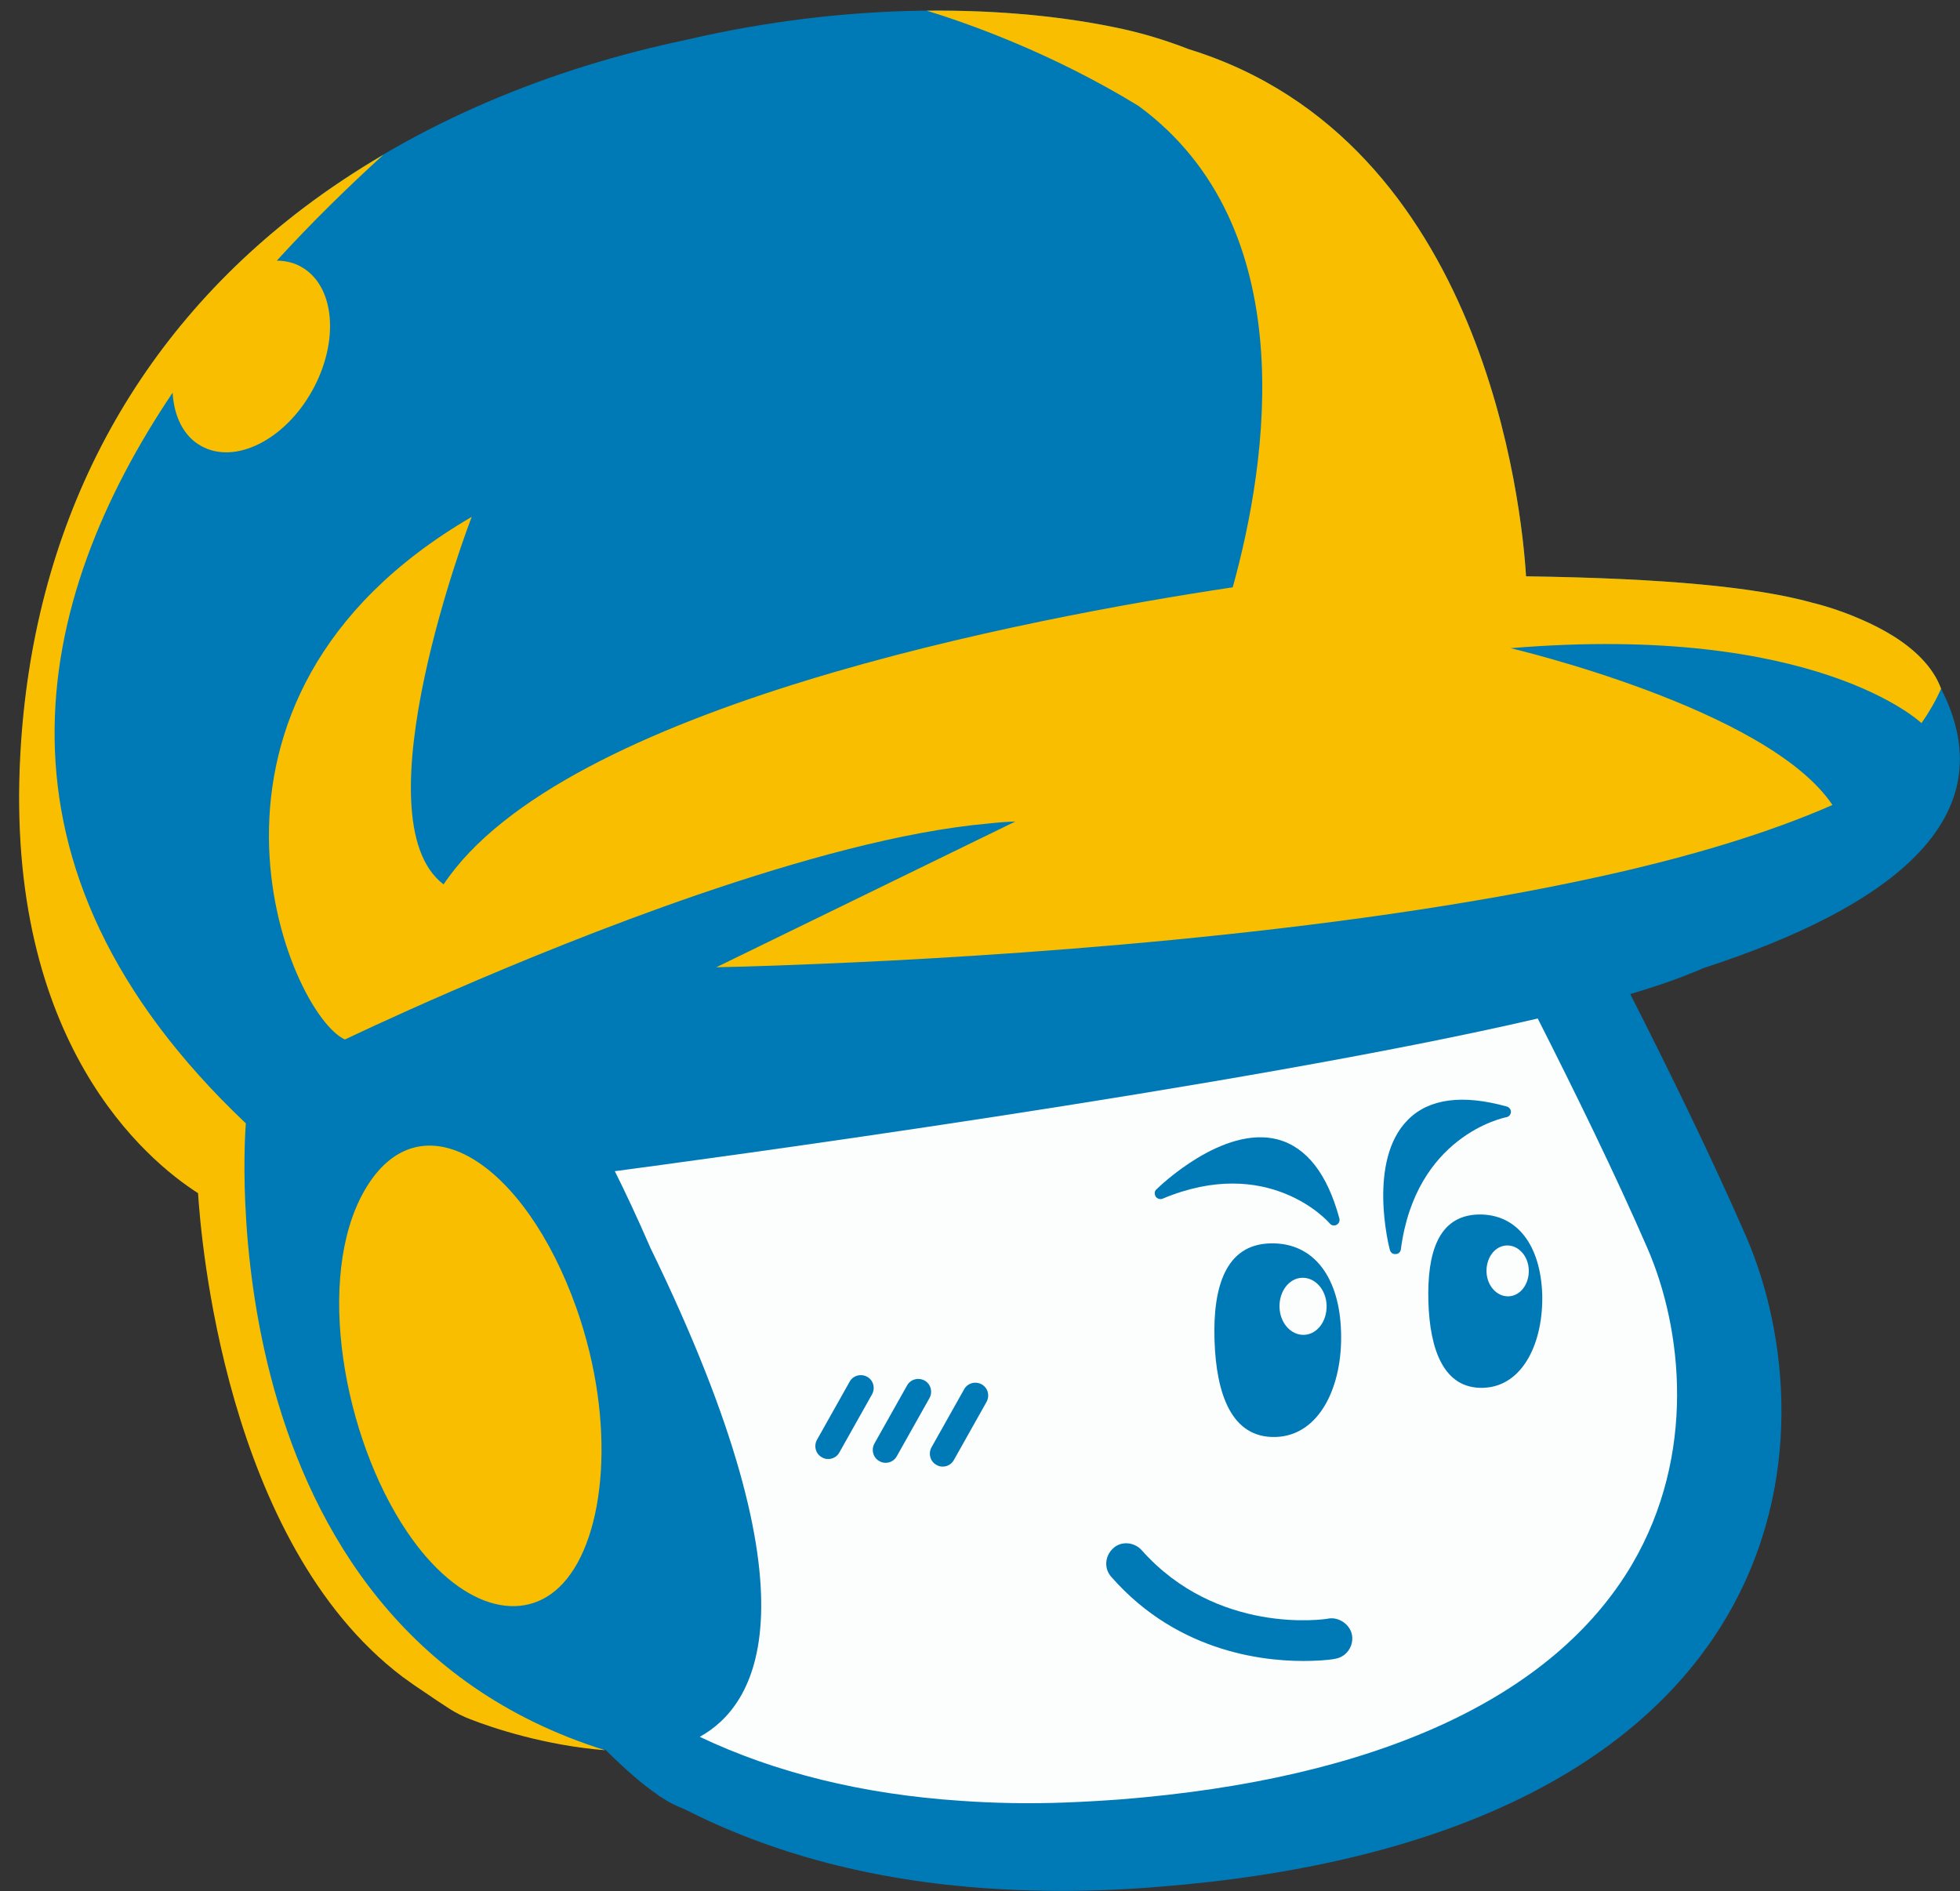 <svg xml:space="preserve" style="enable-background:new 0 0 57 55;" viewBox="0 0 57 55" y="0px" x="0px" xmlns:xlink="http://www.w3.org/1999/xlink" xmlns="http://www.w3.org/2000/svg" id="图层_1" version="1.1">
<rect x="0" y="0" width="57" height="55" fill="#333333" stroke="none"/>
<style type="text/css">
	.st0{fill:#007AB6;}
	.st1{fill:#FCFDFD;}
	.st2{fill:#F9BE00;}
</style>
<g>
	<path d="M49.52,28.16c5.39-1.75,8.88-4.33,6.93-8.13c-0.12-0.33-0.32-0.62-0.57-0.88c-0.48-0.5-1.14-0.87-1.74-1.13
		c-0.79-0.35-1.47-0.5-1.47-0.5l0.01,0c-1.62-0.44-4.18-0.7-8.3-0.76C44.26,14.8,43.2,4.09,34.57,1.43C33.98,1.2,33.35,1,32.68,0.85
		c-3.46-0.76-8.08-0.78-12.73,0.31c-3.87,0.81-7.8,2.37-11.13,4.89c-5.03,3.82-7.87,9.32-8.22,15.9c-0.45,8.38,3.7,11.8,5.17,12.74
		c0.08,1.26,0.78,10.15,5.94,14.06c0.23,0.17,0.46,0.33,0.69,0.48c0.17,0.12,0.4,0.27,0.69,0.46c0.19,0.12,0.39,0.22,0.6,0.3
		c0.64,0.25,2.16,0.76,3.92,0.9c0.55,0.54,1.06,1,1.54,1.32l0,0.01c0.03,0.02,0.06,0.03,0.09,0.05c0.13,0.09,0.27,0.17,0.4,0.23
		c0.08,0.04,0.18,0.08,0.28,0.12c2.55,1.3,5.51,2.08,8.84,2.3h0c1.05,0.07,2.15,0.09,3.27,0.05c0.55-0.02,1.11-0.05,1.68-0.1
		c8.15-0.64,13.85-3.35,16.5-7.84c2.28-3.87,1.79-8.25,0.57-11.07c-0.99-2.27-2.24-4.83-3.37-7.05c0.7-0.21,1.3-0.41,1.75-0.6
		C49.27,28.27,49.4,28.22,49.52,28.16z" class="st0"></path>
	<path d="M17.88,34.06c2.25-0.3,18.24-2.44,26.84-4.44c1.08,2.13,2.26,4.54,3.19,6.68c1.02,2.35,1.43,6-0.45,9.2
		c-2.29,3.88-7.43,6.24-14.88,6.83c-0.54,0.04-1.07,0.07-1.59,0.09c-1.05,0.04-2.08,0.02-3.06-0.05c-2.85-0.19-5.39-0.82-7.58-1.86
		c1.59-0.88,3.64-3.8-1.43-14.21C18.52,35.38,18.17,34.64,17.88,34.06z" class="st1"></path>
	<g>
		<path d="M24.06,42.43c-0.05,0-0.11-0.02-0.16-0.05c-0.18-0.1-0.24-0.33-0.14-0.51l0.95-1.69
			c0.1-0.18,0.33-0.24,0.51-0.14c0.18,0.1,0.24,0.33,0.14,0.51l-0.95,1.69C24.34,42.37,24.2,42.44,24.06,42.43z" class="st0"></path>
		<path d="M25.73,42.54c-0.05,0-0.11-0.02-0.16-0.05c-0.18-0.1-0.24-0.33-0.14-0.51l0.95-1.69
			c0.1-0.18,0.33-0.24,0.51-0.14c0.18,0.1,0.24,0.33,0.14,0.51l-0.95,1.69C26.01,42.48,25.87,42.55,25.73,42.54z" class="st0"></path>
		<g>
			<path d="M37.17,33.14c-1.61-0.43-3.47,1.38-3.54,1.45c-0.06,0.05-0.06,0.14-0.02,0.21c0.04,0.06,0.13,0.09,0.2,0.06
				c3.05-1.28,4.79,0.63,4.86,0.72c0.03,0.04,0.08,0.06,0.13,0.06c0.02,0,0.05-0.01,0.07-0.02c0.07-0.04,0.1-0.11,0.08-0.19
				C38.6,34.14,38,33.37,37.17,33.14z" class="st0"></path>
			<path d="M40.95,32.56c-1.19,1.18-0.56,3.69-0.53,3.79c0.02,0.08,0.09,0.13,0.17,0.12c0.08,0,0.14-0.06,0.15-0.14
				c0.43-3.28,2.96-3.82,3.07-3.84c0.05-0.01,0.09-0.04,0.11-0.08c0.01-0.02,0.02-0.05,0.02-0.07c0-0.08-0.05-0.14-0.12-0.16
				C42.53,31.82,41.56,31.95,40.95,32.56z" class="st0"></path>
			<path d="M36.93,36.16c-1.29,0.04-1.66,1.27-1.61,2.82c0.05,1.55,0.49,2.85,1.78,2.81c1.29-0.04,1.95-1.5,1.9-3.05
				C38.96,37.18,38.23,36.12,36.93,36.16z M38.58,37.97c0.01,0.46-0.28,0.84-0.66,0.85s-0.7-0.35-0.71-0.81
				c-0.01-0.46,0.28-0.84,0.66-0.85C38.25,37.15,38.57,37.51,38.58,37.97z" class="st0"></path>
			<path d="M42.98,35.32c-1.16,0.04-1.48,1.13-1.44,2.53c0.04,1.39,0.44,2.55,1.6,2.51c1.16-0.04,1.75-1.34,1.71-2.73
				C44.8,36.24,44.14,35.29,42.98,35.32z M43.87,37.7c-0.34,0.01-0.63-0.31-0.64-0.72c-0.01-0.41,0.25-0.75,0.59-0.76
				c0.34-0.01,0.63,0.31,0.64,0.72C44.47,37.35,44.21,37.69,43.87,37.7z" class="st0"></path>
			<path d="M38.15,48.3c0.4-0.01,0.65-0.05,0.68-0.06c0.32-0.05,0.54-0.36,0.49-0.68c-0.05-0.32-0.39-0.54-0.68-0.49
				c-0.13,0.03-3.25,0.48-5.44-1.99c-0.22-0.24-0.6-0.27-0.83-0.05c-0.24,0.22-0.27,0.59-0.05,0.83
				C34.3,48.12,36.92,48.34,38.15,48.3z" class="st0"></path>
			<path d="M27.39,42.65c-0.05,0-0.11-0.02-0.16-0.05c-0.18-0.1-0.24-0.33-0.14-0.51l0.95-1.69
				c0.1-0.18,0.33-0.24,0.51-0.14c0.18,0.1,0.24,0.33,0.14,0.51l-0.95,1.69C27.67,42.59,27.53,42.66,27.39,42.65z" class="st0"></path>
		</g>
	</g>
	<path d="M10.59,34.64c1.61-2.83,4.67-0.86,6.18,3.42c1.16,3.3,0.85,6.64-0.4,7.99c-1.15,1.25-3.04,0.71-4.53-1.5
		C9.98,41.8,9.16,37.16,10.59,34.64z" class="st2"></path>
	<path d="M7.15,32.67c-7.93-7.51-6.19-15.21-2.13-21.25c0.04,0.69,0.32,1.27,0.83,1.55c0.98,0.55,2.43-0.17,3.23-1.61
		c0.8-1.44,0.66-3.05-0.32-3.6C8.55,7.64,8.3,7.58,8.05,7.58c1.03-1.13,2.09-2.16,3.1-3.08c-0.8,0.47-1.59,0.99-2.34,1.56
		c-5.03,3.82-7.87,9.32-8.22,15.9c-0.45,8.38,3.7,11.8,5.17,12.74c0.08,1.26,0.78,10.15,5.94,14.06c0.23,0.17,0.46,0.33,0.69,0.48
		c0.17,0.12,0.4,0.27,0.69,0.46c0.19,0.12,0.39,0.22,0.6,0.3c0.64,0.25,2.16,0.76,3.92,0.9C5.87,47.24,7.15,32.67,7.15,32.67z" class="st2"></path>
	<path d="M56.45,20.03L56.45,20.03c-0.12-0.33-0.32-0.62-0.57-0.88c-0.48-0.5-1.14-0.87-1.74-1.13
		c-0.79-0.35-1.47-0.5-1.47-0.5l0.01,0c-1.62-0.44-4.18-0.7-8.3-0.76C44.26,14.8,43.2,4.09,34.57,1.43C33.98,1.2,33.35,1,32.68,0.85
		C31,0.48,29.05,0.29,26.95,0.31c1.17,0.36,3.61,1.21,6.16,2.77c4.79,3.52,3.76,10.32,2.74,14c-5.93,0.89-19.5,3.46-22.95,8.64
		c-2.52-1.91,0.76-10.56,0.82-10.69c-9.16,5.34-5.34,14.45-3.69,15.2c0.01,0,4.91-2.37,10.26-4.21c2.92-1,5.97-1.85,8.45-2.07
		c0.27-0.03,0.53-0.05,0.79-0.06l-8.7,4.24h0h0c0,0,1.14-0.02,3.02-0.1c4.91-0.2,14.87-0.81,22.73-2.55
		c2.54-0.56,4.85-1.25,6.71-2.07c-1.88-2.81-9.36-4.56-9.36-4.56c8.91-0.74,11.95,2.18,11.95,2.18
		C56.09,20.73,56.29,20.39,56.45,20.03L56.45,20.03z" class="st2"></path>
</g>
</svg>
